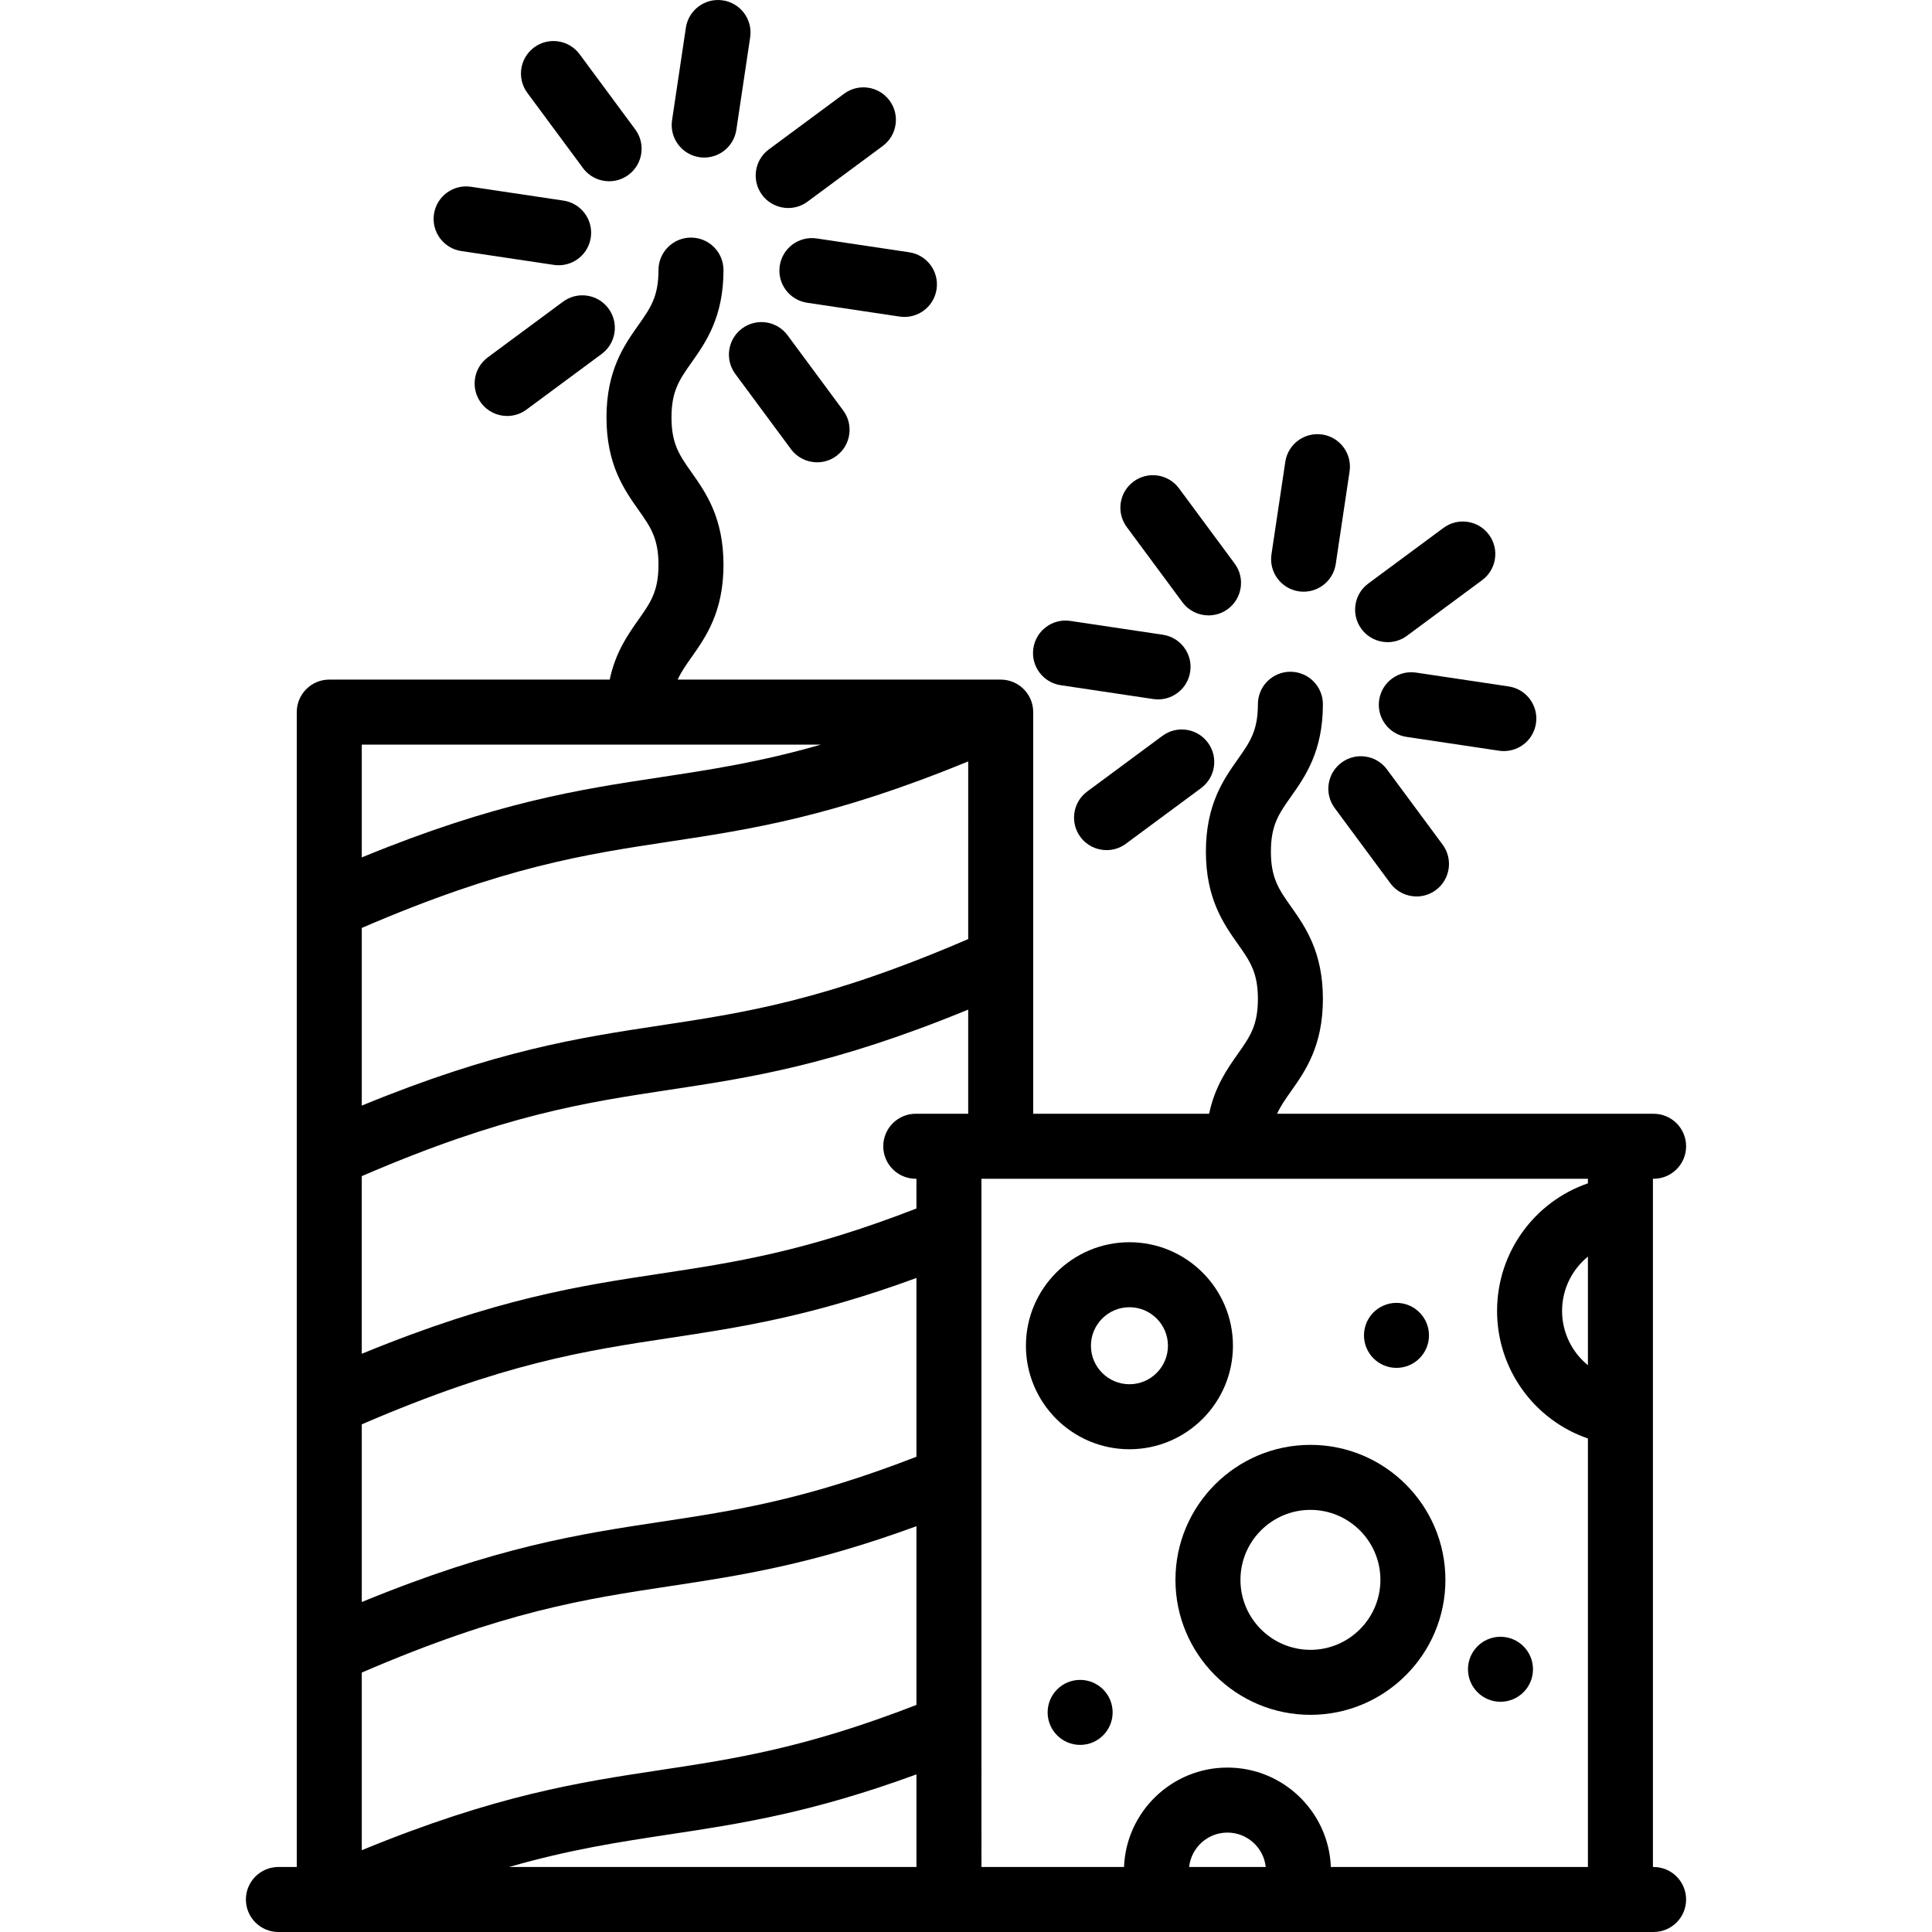 <?xml version="1.0" encoding="iso-8859-1"?>
<!-- Uploaded to: SVG Repo, www.svgrepo.com, Generator: SVG Repo Mixer Tools -->
<svg fill="#000000" height="800px" width="800px" version="1.1" id="Layer_1" xmlns="http://www.w3.org/2000/svg" xmlns:xlink="http://www.w3.org/1999/xlink" 
	 viewBox="0 0 512 512" xml:space="preserve">
<g>
	<g>
		<path d="M191.558,0.097c-4.704-0.706-9.089,2.54-9.792,7.245L178.1,31.864c-0.703,4.704,2.541,9.089,7.245,9.792
			c0.432,0.064,0.861,0.095,1.284,0.095c4.194,0,7.869-3.067,8.508-7.341l3.666-24.522C199.506,5.183,196.263,0.799,191.558,0.097z"
			/>
	</g>
</g>
<g>
	<g>
		<path d="M235.735,26.642c-2.829-3.824-8.223-4.63-12.047-1.801L203.756,39.59c-3.824,2.83-4.63,8.223-1.801,12.047
			c1.689,2.283,4.293,3.49,6.931,3.49c1.78,0,3.576-0.55,5.116-1.689l19.932-14.748C237.759,35.86,238.565,30.467,235.735,26.642z"
			/>
	</g>
</g>
<g>
	<g>
		<path d="M161.252,81.754c-2.83-3.825-8.224-4.632-12.047-1.802l-19.932,14.748c-3.824,2.83-4.63,8.223-1.801,12.047
			c1.689,2.283,4.293,3.491,6.931,3.491c1.78,0,3.576-0.55,5.116-1.689l19.932-14.748C163.275,90.972,164.082,85.579,161.252,81.754
			z"/>
	</g>
</g>
<g>
	<g>
		<path d="M240.956,66.858l-24.522-3.666c-4.707-0.704-9.089,2.541-9.791,7.245c-0.703,4.705,2.54,9.089,7.245,9.792l24.522,3.666
			c0.432,0.064,0.861,0.095,1.284,0.095c4.194,0,7.869-3.067,8.508-7.341C248.904,71.944,245.661,67.561,240.956,66.858z"/>
	</g>
</g>
<g>
	<g>
		<path d="M149.319,53.161l-24.522-3.666c-4.706-0.705-9.089,2.54-9.792,7.245c-0.703,4.704,2.541,9.088,7.245,9.792l24.522,3.666
			c0.432,0.064,0.861,0.095,1.284,0.095c4.194,0,7.869-3.067,8.508-7.341C157.267,58.247,154.024,53.864,149.319,53.161z"/>
	</g>
</g>
<g>
	<g>
		<path d="M223.458,108.78l-14.748-19.932c-2.83-3.825-8.223-4.632-12.047-1.802s-4.63,8.223-1.801,12.047l14.748,19.932
			c1.689,2.283,4.293,3.491,6.931,3.491c1.78,0,3.575-0.55,5.116-1.689C225.481,117.998,226.287,112.605,223.458,108.78z"/>
	</g>
</g>
<g>
	<g>
		<path d="M168.346,34.297l-14.748-19.932c-2.83-3.824-8.225-4.63-12.047-1.801c-3.824,2.83-4.63,8.223-1.801,12.047l14.748,19.931
			c1.689,2.283,4.293,3.491,6.931,3.491c1.78,0,3.576-0.55,5.116-1.689C170.369,43.514,171.175,38.121,168.346,34.297z"/>
	</g>
</g>
<g>
	<g>
		<path d="M350.408,115.151c-4.709-0.704-9.089,2.54-9.792,7.245l-3.666,24.522c-0.703,4.704,2.54,9.089,7.245,9.792
			c0.432,0.064,0.861,0.095,1.284,0.095c4.194,0,7.869-3.067,8.508-7.341l3.666-24.522
			C358.356,120.237,355.113,115.853,350.408,115.151z"/>
	</g>
</g>
<g>
	<g>
		<path d="M394.586,141.696c-2.829-3.824-8.224-4.63-12.047-1.801l-19.932,14.748c-3.824,2.83-4.63,8.223-1.801,12.047
			c1.689,2.283,4.293,3.49,6.931,3.49c1.78,0,3.576-0.55,5.116-1.689l19.932-14.748
			C396.609,150.914,397.416,145.521,394.586,141.696z"/>
	</g>
</g>
<g>
	<g>
		<path d="M320.102,196.808c-2.83-3.825-8.224-4.632-12.047-1.802l-19.932,14.748c-3.824,2.83-4.63,8.223-1.801,12.047
			c1.689,2.283,4.293,3.491,6.931,3.491c1.78,0,3.576-0.55,5.116-1.689l19.932-14.748
			C322.126,206.026,322.932,200.633,320.102,196.808z"/>
	</g>
</g>
<g>
	<g>
		<path d="M399.807,181.912l-24.522-3.666c-4.705-0.706-9.088,2.542-9.792,7.245c-0.703,4.705,2.54,9.089,7.245,9.791l24.522,3.666
			c0.432,0.064,0.861,0.095,1.284,0.095c4.194,0,7.869-3.067,8.508-7.341C407.755,186.998,404.512,182.615,399.807,181.912z"/>
	</g>
</g>
<g>
	<g>
		<path d="M308.17,168.214l-24.524-3.666c-4.704-0.704-9.089,2.54-9.792,7.245c-0.703,4.705,2.54,9.089,7.245,9.792l24.524,3.666
			c0.432,0.064,0.861,0.095,1.284,0.095c4.194,0,7.869-3.068,8.508-7.341C316.118,173.301,312.875,168.916,308.17,168.214z"/>
	</g>
</g>
<g>
	<g>
		<path d="M382.308,223.834l-14.748-19.932c-2.83-3.825-8.223-4.632-12.047-1.802c-3.824,2.83-4.63,8.223-1.801,12.047
			l14.748,19.932c1.689,2.283,4.293,3.491,6.931,3.491c1.78,0,3.575-0.55,5.116-1.689
			C384.332,233.052,385.138,227.659,382.308,223.834z"/>
	</g>
</g>
<g>
	<g>
		<path d="M327.196,149.35l-14.748-19.932c-2.83-3.824-8.224-4.63-12.047-1.801c-3.824,2.83-4.63,8.223-1.801,12.047l14.748,19.932
			c1.689,2.283,4.293,3.49,6.931,3.49c1.78,0,3.576-0.55,5.116-1.689C329.22,158.567,330.026,153.174,327.196,149.35z"/>
	</g>
</g>
<g>
	<g>
		<path d="M299.312,329.203c-15.126,0-27.431,12.305-27.431,27.431c0,15.126,12.305,27.431,27.431,27.431
			c15.126,0,27.431-12.307,27.431-27.431C326.744,341.508,314.438,329.203,299.312,329.203z M299.314,366.838
			c-5.626,0-10.205-4.578-10.205-10.205c0-5.627,4.578-10.205,10.205-10.205c5.626,0,10.205,4.578,10.205,10.205
			C309.518,362.26,304.94,366.838,299.314,366.838z"/>
	</g>
</g>
<g>
	<g>
		<path d="M347.278,382.905c-19.725,0-35.772,16.048-35.772,35.772s16.048,35.772,35.772,35.772
			c19.724,0,35.772-16.047,35.772-35.772S367.003,382.905,347.278,382.905z M347.278,437.224c-10.227,0-18.546-8.319-18.546-18.546
			s8.32-18.546,18.546-18.546s18.546,8.32,18.546,18.546C365.824,428.903,357.504,437.224,347.278,437.224z"/>
	</g>
</g>
<g>
	<g>
		<path d="M438.222,494.774h-0.181v-182.39h0.181c4.757,0,8.613-3.856,8.613-8.613s-3.856-8.613-8.613-8.613H338.44
			c0.916-2.023,2.174-3.815,3.675-5.941c3.773-5.344,8.467-11.994,8.467-24.489c0-12.496-4.695-19.147-8.467-24.491
			c-3.201-4.534-5.314-7.529-5.314-14.557s2.114-10.023,5.314-14.557c3.773-5.345,8.467-11.995,8.467-24.491
			c0-4.757-3.856-8.613-8.613-8.613c-4.757,0-8.613,3.856-8.613,8.613c0,7.028-2.114,10.023-5.314,14.557
			c-3.773,5.345-8.467,11.995-8.467,24.491s4.695,19.147,8.467,24.491c3.201,4.534,5.314,7.529,5.314,14.557
			c0,7.027-2.114,10.021-5.314,14.554c-2.794,3.958-6.09,8.64-7.614,15.876H273.81V188.715c0-4.757-3.856-8.613-8.613-8.613h-85.606
			c0.916-2.023,2.174-3.814,3.674-5.939c3.773-5.344,8.467-11.994,8.467-24.489c0-12.496-4.695-19.147-8.467-24.491
			c-3.201-4.534-5.314-7.529-5.314-14.557s2.114-10.023,5.314-14.557c3.773-5.345,8.467-11.995,8.467-24.491
			c0-4.757-3.856-8.613-8.613-8.613s-8.613,3.856-8.613,8.613c0,7.028-2.114,10.023-5.314,14.557
			c-3.773,5.345-8.467,11.995-8.467,24.491s4.695,19.147,8.467,24.491c3.201,4.534,5.314,7.529,5.314,14.557
			c0,7.027-2.114,10.021-5.314,14.554c-2.794,3.957-6.089,8.64-7.613,15.874H87.261c-4.757,0-8.613,3.856-8.613,8.613v306.058
			h-4.869c-4.757,0-8.613,3.856-8.613,8.613S69.022,512,73.778,512h364.443c4.757,0,8.613-3.856,8.613-8.613
			S442.978,494.774,438.222,494.774z M95.874,197.33h121.683c-16.21,4.655-29.205,6.624-42.617,8.655
			c-21.376,3.235-43.414,6.574-79.066,21.238V197.33z M242.867,494.771H134.905c16.211-4.656,29.204-6.624,42.616-8.653
			c18.467-2.794,37.49-5.676,65.347-15.888V494.771z M242.867,451.819c-29.492,11.449-48.194,14.282-67.925,17.267
			c-21.375,3.234-43.412,6.572-79.069,21.239v-47.078h0.001c37.637-16.233,59.049-19.481,81.646-22.9
			c18.467-2.794,37.49-5.675,65.347-15.888V451.819z M174.942,403.315c-21.375,3.234-43.412,6.572-79.069,21.239v-47.089
			c37.637-16.233,59.049-19.481,81.646-22.9c18.467-2.794,37.49-5.675,65.347-15.888v47.372h0.001
			C213.376,397.497,194.673,400.33,174.942,403.315z M256.584,295.157h-5.104h-8.795c-4.757,0-8.613,3.856-8.613,8.613
			s3.856,8.613,8.613,8.613h0.181v7.882c-29.492,11.449-48.194,14.282-67.925,17.267c-21.375,3.234-43.412,6.572-79.069,21.239
			v-47.082c37.632-16.23,59.044-19.477,81.644-22.897c21.376-3.235,43.414-6.574,79.067-21.238V295.157z M256.585,248.861
			c-37.632,16.23-59.044,19.479-81.645,22.898c-21.376,3.235-43.414,6.574-79.066,21.238v-47.083
			c37.632-16.23,59.044-19.477,81.644-22.897c21.376-3.235,43.414-6.574,79.067-21.238V248.861z M315.132,494.774
			c0.541-5.119,4.887-9.121,10.151-9.121c5.264,0,9.61,4.002,10.151,9.121H315.132z M420.815,313.592
			c-14.145,4.875-24.075,18.275-24.075,33.813s9.93,28.938,24.075,33.813v113.555h-68.122
			c-0.568-14.624-12.642-26.347-27.408-26.347s-26.84,11.723-27.408,26.347h-32.677v-0.002h-5.104V312.384h160.72V313.592z
			 M420.814,333.014v28.782c-4.196-3.417-6.848-8.616-6.848-14.391C413.966,341.63,416.617,336.431,420.814,333.014z"/>
	</g>
</g>
<g>
	<g>
		<circle cx="397.643" cy="442.374" r="8.613"/>
	</g>
</g>
<g>
	<g>
		<circle cx="286.246" cy="453.801" r="8.613"/>
	</g>
</g>
<g>
	<g>
		<circle cx="370.081" cy="353.888" r="8.613"/>
	</g>
</g>
</svg>